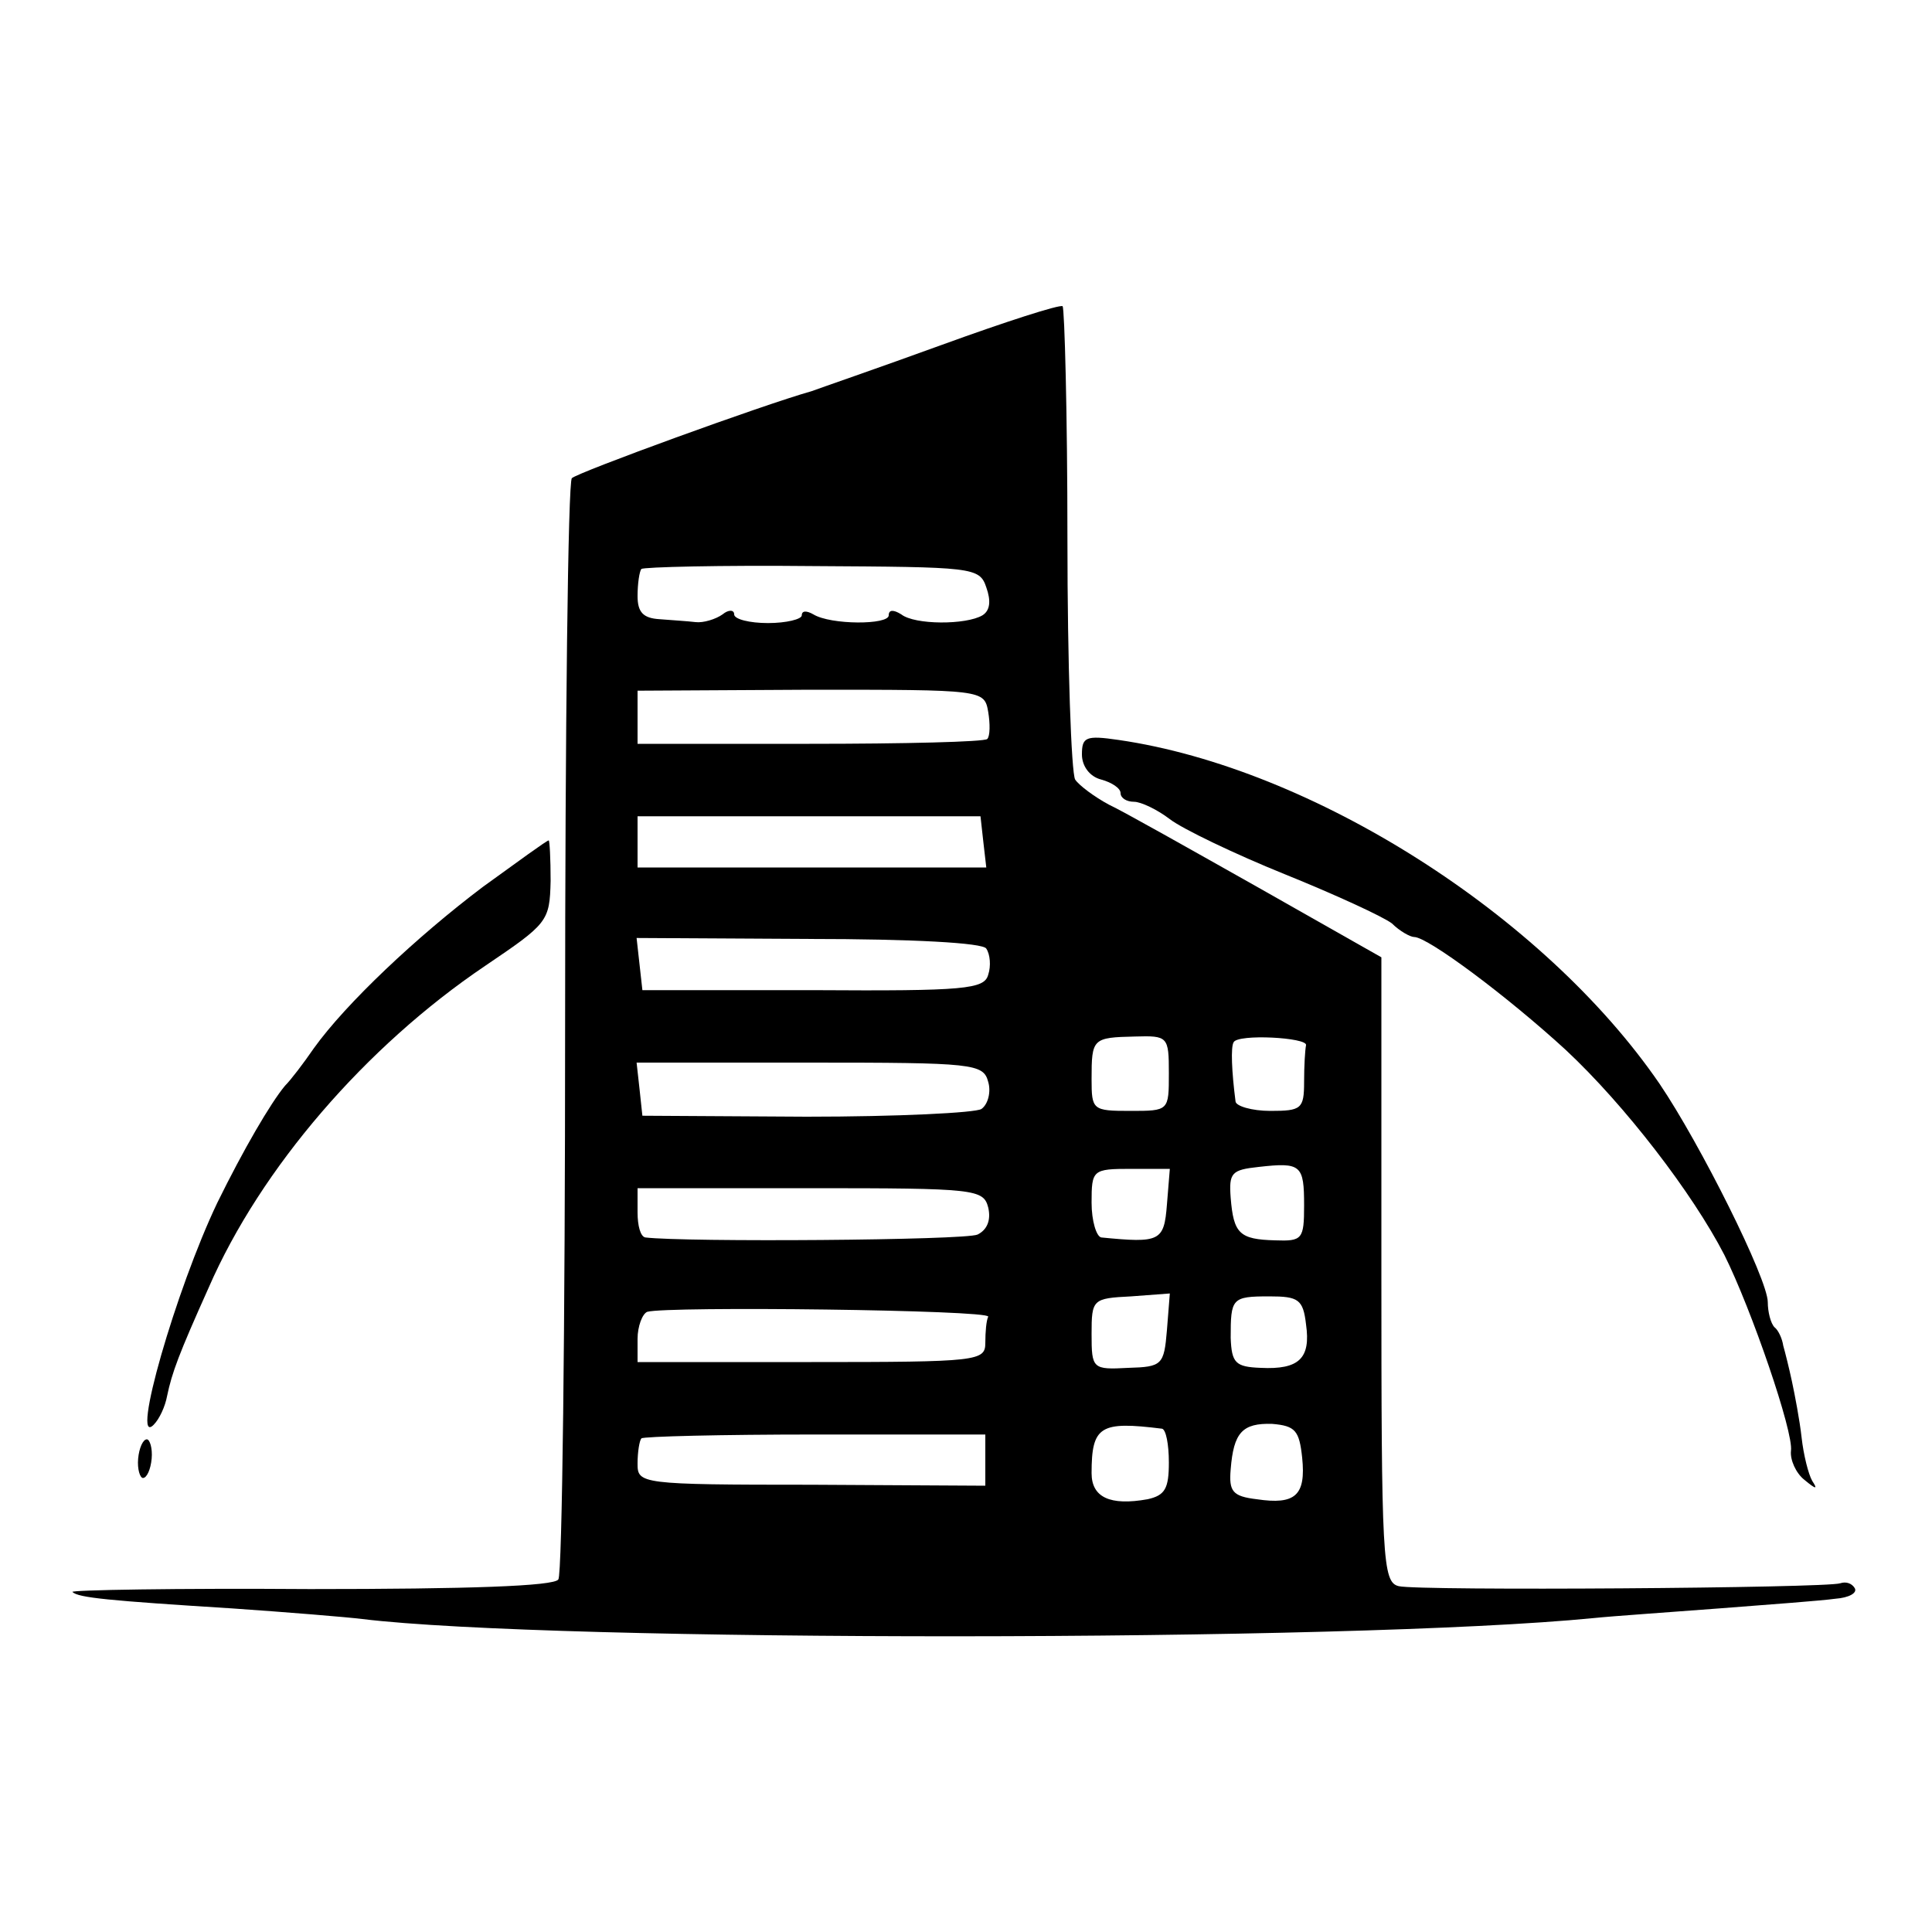 <?xml version="1.0" standalone="no"?>
<!DOCTYPE svg PUBLIC "-//W3C//DTD SVG 20010904//EN"
 "http://www.w3.org/TR/2001/REC-SVG-20010904/DTD/svg10.dtd">
<svg version="1.0" xmlns="http://www.w3.org/2000/svg"
 width="200pt" height="200pt" viewBox="0 0 200 200"
 preserveAspectRatio="xMidYMid meet">
<g transform="translate(0,200) scale(0.1,-0.1)"
fill="#000000" stroke="none">
<path d="M975 1643 c-66 -24 -127 -45 -135 -48 -50 -14 -242 -84 -248 -90 -4
-3 -7 -259 -7 -568 0 -309 -3 -567 -7 -572 -4 -7 -94 -10 -257 -10 -138 1
-249 -1 -246 -3 6 -6 38 -9 165 -17 58 -4 119 -9 135 -11 197 -24 1022 -24
1275 1 19 2 78 6 130 10 52 4 106 8 120 10 14 1 23 6 20 11 -3 5 -9 7 -15 5
-14 -5 -436 -8 -457 -3 -17 4 -18 28 -18 328 l0 323 -127 72 c-71 40 -140 79
-155 86 -15 8 -31 20 -35 26 -4 7 -8 119 -8 249 0 130 -3 239 -5 241 -3 2 -59
-16 -125 -40z m46 -251 c5 -14 4 -24 -4 -29 -17 -10 -70 -10 -84 1 -8 5 -13 5
-13 -1 0 -10 -60 -10 -78 1 -7 4 -12 4 -12 -1 0 -4 -16 -8 -35 -8 -19 0 -35 4
-35 9 0 5 -6 5 -12 0 -7 -5 -20 -9 -28 -8 -8 1 -25 2 -37 3 -17 1 -23 7 -23
24 0 13 2 26 4 28 2 2 82 4 177 3 166 -1 173 -1 180 -22z m2 -129 c2 -12 2
-25 -1 -28 -3 -3 -86 -5 -184 -5 l-178 0 0 28 0 27 179 1 c179 0 180 0 184
-23z m-5 -135 l3 -26 -180 0 -181 0 0 27 0 26 178 0 177 0 3 -27z m3 -110 c4
-6 5 -18 2 -27 -4 -15 -24 -17 -181 -16 l-177 0 -3 27 -3 27 178 -1 c107 0
181 -4 184 -10z m189 -129 c0 -39 0 -39 -40 -39 -39 0 -40 1 -40 33 0 42 1 43
45 44 34 1 35 0 35 -38z m142 29 c-1 -5 -2 -21 -2 -38 0 -28 -3 -30 -35 -30
-19 0 -36 5 -36 10 -4 31 -5 56 -2 61 4 9 77 5 75 -3z m-329 -38 c3 -10 0 -23
-7 -28 -6 -4 -87 -8 -181 -8 l-170 1 -3 28 -3 27 179 0 c170 0 180 -1 185 -20z
m327 -128 c0 -35 -2 -37 -30 -36 -37 1 -43 7 -46 44 -2 26 1 29 29 32 44 5 47
2 47 -40z m-142 1 c-3 -38 -7 -40 -68 -34 -5 1 -10 17 -10 36 0 34 1 35 41 35
l40 0 -3 -37z m-185 -3 c3 -13 -1 -23 -11 -28 -13 -6 -303 -8 -344 -3 -5 1 -8
12 -8 26 l0 25 179 0 c171 0 179 -1 184 -20z m185 -127 c-3 -36 -5 -38 -40
-39 -37 -2 -38 -1 -38 35 0 36 1 37 41 39 l40 3 -3 -38z m144 6 c5 -35 -7 -47
-47 -45 -26 1 -30 5 -31 31 0 41 1 43 40 43 30 0 35 -3 38 -29z m-329 8 c-2
-4 -3 -16 -3 -27 0 -19 -7 -20 -180 -20 l-180 0 0 24 c0 13 5 26 10 28 20 6
355 2 353 -5z m180 -116 c4 -1 7 -16 7 -35 0 -27 -4 -34 -22 -38 -39 -7 -58 2
-58 27 0 49 9 54 73 46z m145 -30 c4 -39 -7 -49 -47 -43 -25 3 -29 8 -27 31 3
38 12 48 43 47 24 -2 28 -7 31 -35z m-328 -2 l0 -27 -180 1 c-178 0 -180 1
-180 22 0 12 2 24 4 26 2 2 83 4 180 4 l176 0 0 -26z"/>
<path d="M1120 1219 c0 -12 8 -23 20 -26 11 -3 20 -9 20 -14 0 -5 6 -9 14 -9
7 0 24 -8 37 -18 13 -10 67 -36 119 -57 52 -21 102 -44 111 -51 8 -8 19 -14
23 -14 14 0 96 -61 157 -117 61 -57 131 -148 164 -212 28 -56 72 -184 69 -203
-1 -9 5 -23 14 -30 12 -10 14 -10 8 -1 -4 7 -9 27 -11 45 -2 18 -7 44 -10 58
-3 14 -7 30 -9 37 -1 7 -5 16 -9 19 -4 4 -7 16 -7 26 0 24 -70 164 -112 226
-120 175 -360 327 -560 356 -34 5 -38 3 -38 -15z"/>
<path d="M500 1082 c-69 -52 -142 -121 -175 -167 -11 -16 -24 -33 -30 -39 -15
-18 -43 -66 -70 -121 -43 -90 -90 -254 -66 -230 6 6 12 19 14 30 5 24 12 43
43 112 54 124 163 250 286 333 65 44 67 46 68 88 0 23 -1 42 -2 42 -2 0 -32
-22 -68 -48z"/>
<path d="M143 490 c-1 -11 2 -20 5 -20 4 0 8 9 9 20 1 11 -2 20 -5 20 -4 0 -8
-9 -9 -20z"/>
</g>
</svg>
